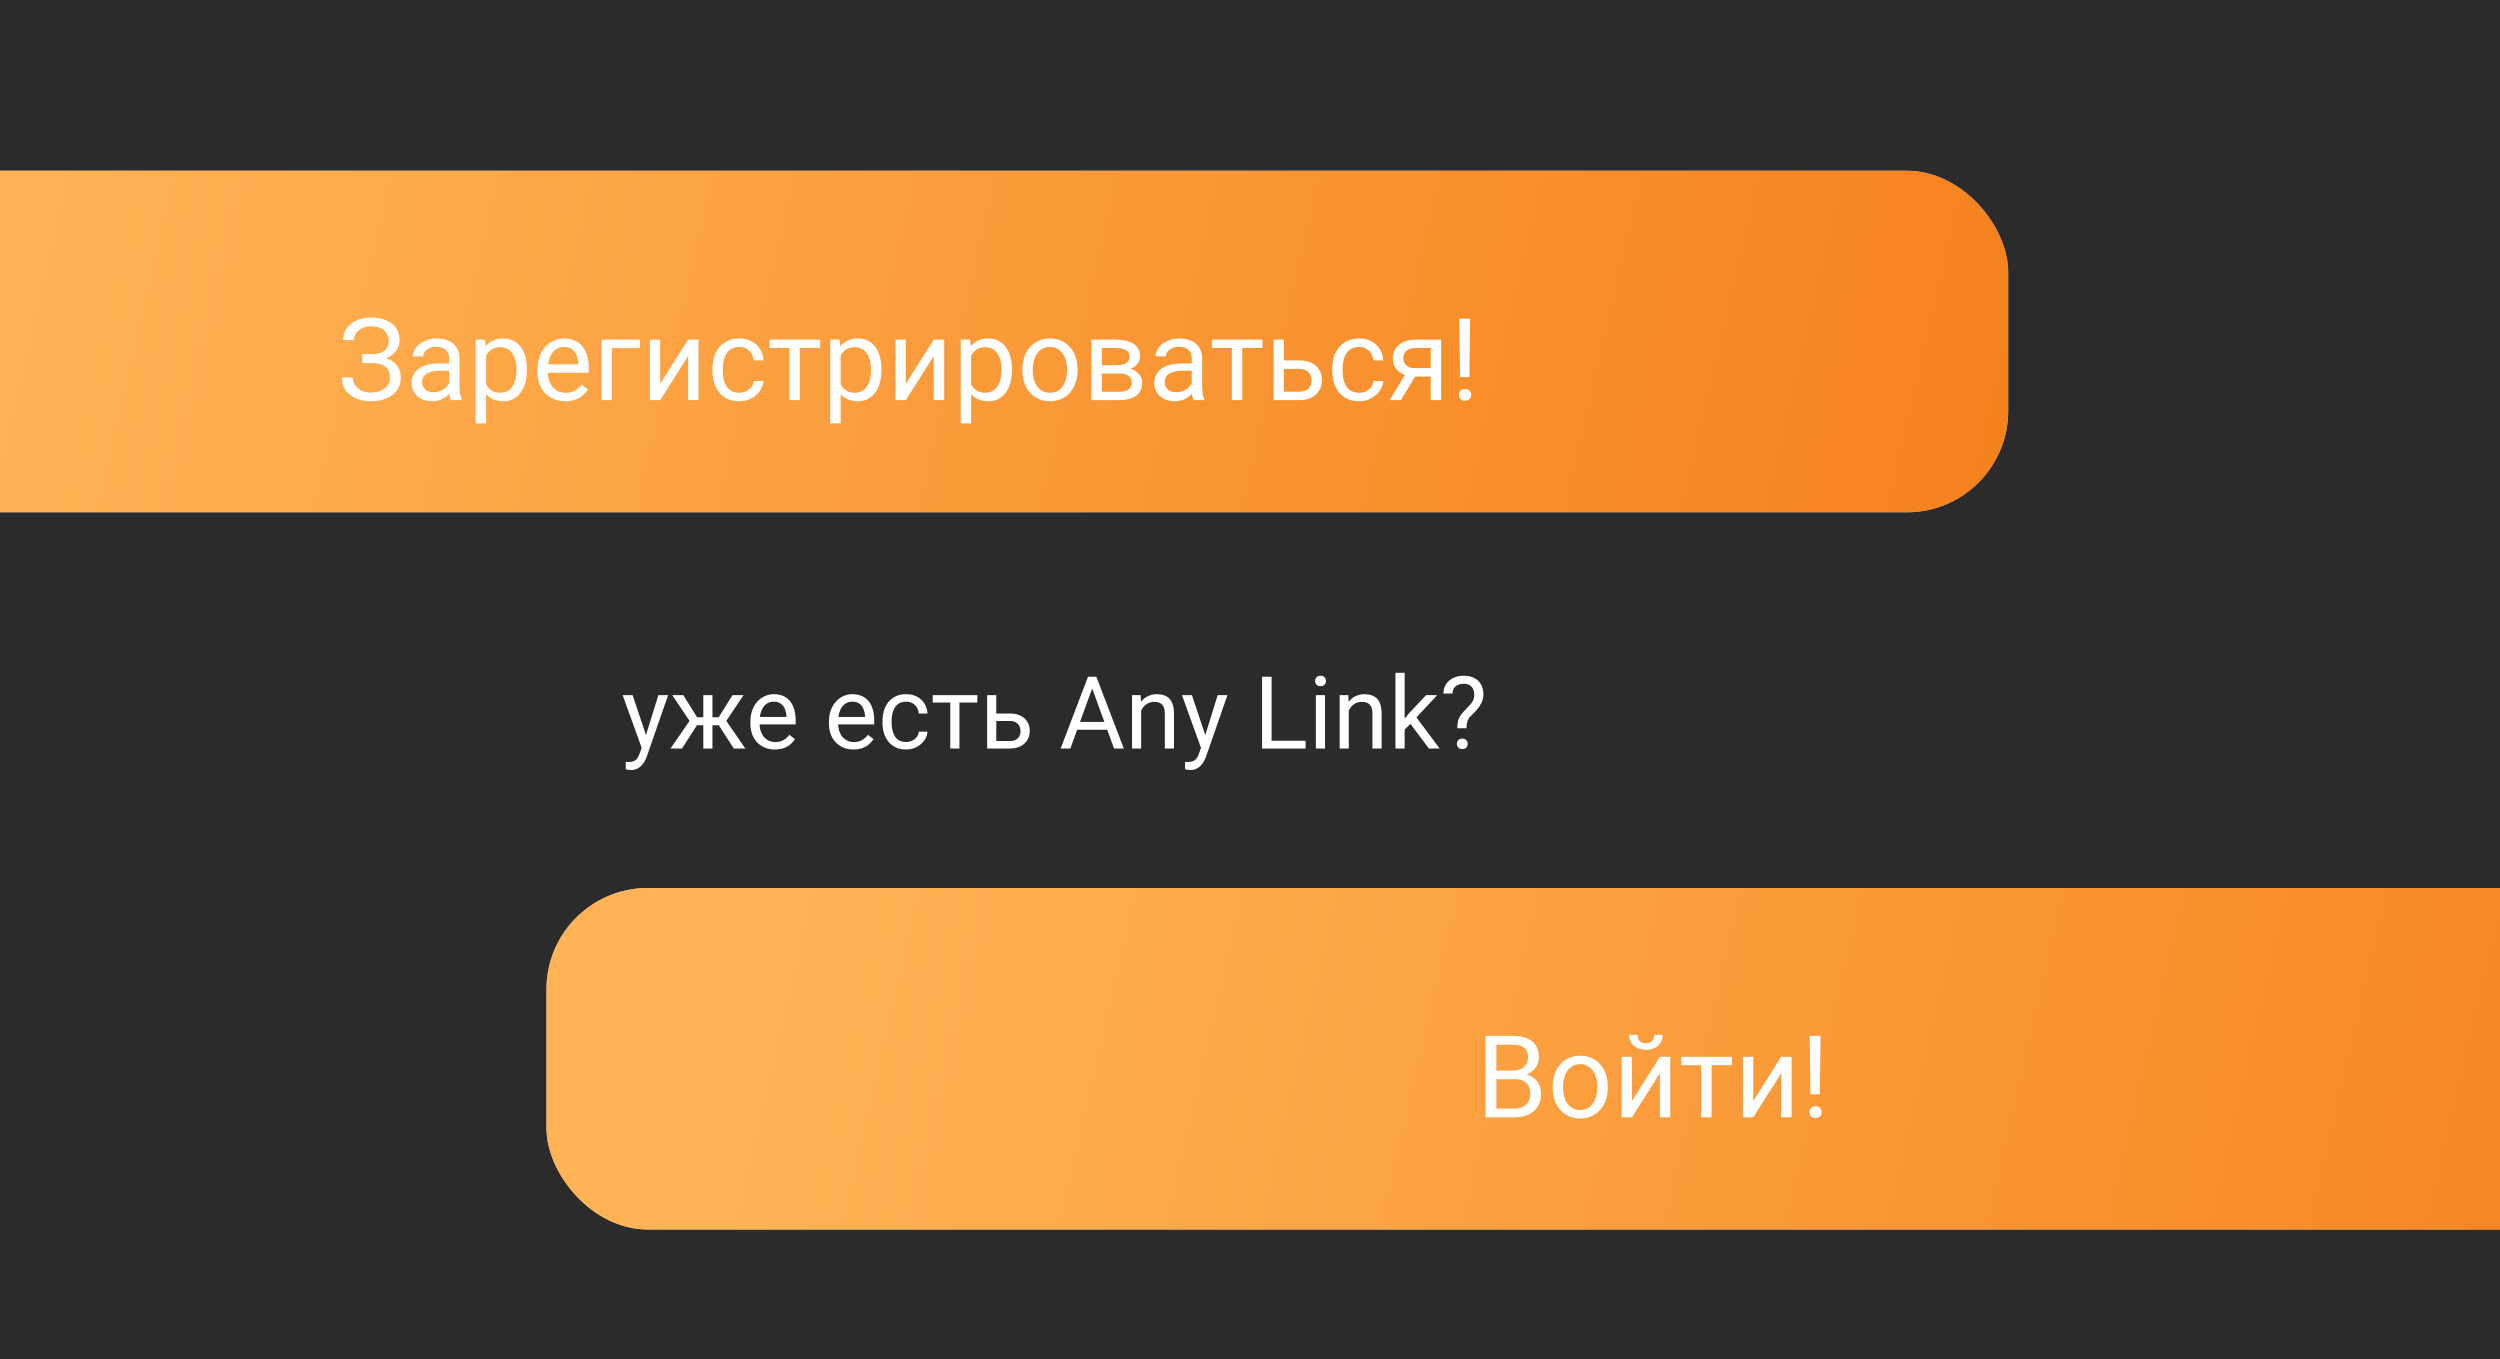 <svg width="366" height="199" viewBox="0 0 366 199" fill="none" xmlns="http://www.w3.org/2000/svg">
<g clip-path="url(#clip0_559_3653)">
<rect width="366" height="199" fill="#2B2B2B"/>
<rect x="-29" y="25" width="323" height="50" rx="14.842" fill="#C4C4C4"/>
<rect x="-29" y="25" width="323" height="50" rx="14.842" fill="url(#paint0_linear_559_3653)"/>
<g filter="url(#filter0_d_559_3653)">
<path d="M54.445 50.274H53.028V49.266H54.388C54.989 49.266 55.475 49.181 55.846 49.012C56.218 48.843 56.488 48.608 56.657 48.308C56.827 48.007 56.911 47.66 56.911 47.267C56.911 46.89 56.818 46.546 56.633 46.235C56.447 45.918 56.16 45.667 55.773 45.481C55.385 45.29 54.885 45.194 54.273 45.194C53.815 45.194 53.4 45.282 53.028 45.457C52.657 45.626 52.362 45.864 52.143 46.169C51.925 46.47 51.816 46.817 51.816 47.21H50.235C50.235 46.702 50.341 46.246 50.554 45.842C50.767 45.432 51.059 45.085 51.431 44.801C51.802 44.512 52.231 44.291 52.717 44.138C53.208 43.985 53.727 43.908 54.273 43.908C54.912 43.908 55.491 43.982 56.01 44.13C56.529 44.272 56.974 44.484 57.345 44.769C57.717 45.053 58.001 45.405 58.197 45.825C58.394 46.246 58.492 46.735 58.492 47.292C58.492 47.701 58.397 48.086 58.206 48.447C58.014 48.807 57.741 49.124 57.386 49.397C57.031 49.67 56.605 49.886 56.108 50.044C55.611 50.197 55.057 50.274 54.445 50.274ZM53.028 49.577H54.445C55.117 49.577 55.715 49.646 56.239 49.782C56.764 49.919 57.206 50.118 57.566 50.38C57.927 50.642 58.2 50.967 58.386 51.355C58.577 51.737 58.672 52.177 58.672 52.674C58.672 53.231 58.563 53.725 58.345 54.157C58.132 54.588 57.829 54.954 57.435 55.255C57.042 55.555 56.575 55.782 56.035 55.934C55.499 56.087 54.912 56.164 54.273 56.164C53.76 56.164 53.252 56.098 52.75 55.967C52.253 55.831 51.802 55.623 51.398 55.345C50.994 55.061 50.669 54.7 50.423 54.263C50.183 53.826 50.062 53.302 50.062 52.69H51.644C51.644 53.089 51.753 53.455 51.971 53.788C52.195 54.121 52.504 54.389 52.897 54.591C53.29 54.788 53.749 54.886 54.273 54.886C54.874 54.886 55.382 54.793 55.797 54.607C56.218 54.416 56.537 54.157 56.755 53.829C56.979 53.496 57.091 53.122 57.091 52.707C57.091 52.341 57.031 52.024 56.911 51.757C56.797 51.483 56.624 51.26 56.395 51.085C56.171 50.91 55.89 50.782 55.551 50.7C55.218 50.612 54.83 50.569 54.388 50.569H53.028V49.577ZM65.751 54.484V49.921C65.751 49.572 65.68 49.269 65.537 49.012C65.401 48.75 65.193 48.548 64.915 48.406C64.636 48.264 64.292 48.193 63.883 48.193C63.5 48.193 63.164 48.258 62.875 48.389C62.591 48.521 62.367 48.693 62.203 48.906C62.045 49.119 61.966 49.348 61.966 49.594H60.45C60.45 49.277 60.532 48.963 60.696 48.652C60.86 48.34 61.095 48.059 61.401 47.808C61.712 47.551 62.083 47.349 62.515 47.202C62.952 47.049 63.438 46.972 63.973 46.972C64.617 46.972 65.185 47.081 65.677 47.3C66.174 47.518 66.561 47.849 66.84 48.291C67.124 48.728 67.266 49.277 67.266 49.938V54.067C67.266 54.362 67.291 54.676 67.34 55.009C67.394 55.342 67.474 55.629 67.577 55.869V56H65.996C65.92 55.825 65.86 55.593 65.816 55.304C65.772 55.009 65.751 54.736 65.751 54.484ZM66.013 50.626L66.029 51.691H64.497C64.066 51.691 63.681 51.726 63.342 51.797C63.003 51.863 62.719 51.964 62.49 52.1C62.261 52.237 62.086 52.409 61.966 52.617C61.846 52.819 61.785 53.056 61.785 53.329C61.785 53.608 61.848 53.862 61.974 54.091C62.099 54.321 62.288 54.504 62.539 54.64C62.796 54.771 63.11 54.837 63.481 54.837C63.946 54.837 64.355 54.738 64.71 54.542C65.065 54.345 65.346 54.105 65.554 53.821C65.767 53.537 65.882 53.261 65.898 52.993L66.545 53.723C66.507 53.952 66.403 54.206 66.234 54.484C66.064 54.763 65.838 55.031 65.554 55.287C65.275 55.538 64.942 55.749 64.555 55.918C64.172 56.082 63.741 56.164 63.26 56.164C62.659 56.164 62.132 56.046 61.679 55.812C61.231 55.577 60.882 55.263 60.63 54.87C60.385 54.471 60.262 54.026 60.262 53.534C60.262 53.059 60.355 52.641 60.54 52.281C60.726 51.915 60.994 51.612 61.343 51.371C61.693 51.126 62.113 50.94 62.605 50.814C63.096 50.689 63.645 50.626 64.251 50.626H66.013ZM71.165 48.84V59.408H69.642V47.136H71.034L71.165 48.84ZM77.138 51.494V51.666C77.138 52.311 77.061 52.909 76.908 53.46C76.755 54.007 76.531 54.482 76.237 54.886C75.947 55.29 75.589 55.604 75.163 55.828C74.737 56.052 74.249 56.164 73.697 56.164C73.134 56.164 72.637 56.071 72.206 55.885C71.775 55.7 71.409 55.429 71.108 55.074C70.808 54.719 70.567 54.293 70.387 53.796C70.213 53.299 70.092 52.739 70.027 52.117V51.199C70.092 50.544 70.215 49.957 70.395 49.438C70.576 48.919 70.813 48.477 71.108 48.111C71.409 47.74 71.772 47.458 72.198 47.267C72.624 47.071 73.115 46.972 73.672 46.972C74.229 46.972 74.724 47.081 75.155 47.3C75.587 47.513 75.95 47.819 76.245 48.217C76.54 48.616 76.761 49.094 76.908 49.651C77.061 50.203 77.138 50.817 77.138 51.494ZM75.614 51.666V51.494C75.614 51.052 75.567 50.637 75.475 50.249C75.382 49.856 75.237 49.512 75.04 49.217C74.849 48.916 74.603 48.682 74.303 48.512C74.003 48.338 73.645 48.25 73.23 48.25C72.848 48.25 72.514 48.316 72.231 48.447C71.952 48.578 71.714 48.755 71.518 48.979C71.321 49.198 71.16 49.449 71.034 49.733C70.914 50.011 70.824 50.301 70.764 50.601V52.723C70.873 53.105 71.026 53.466 71.223 53.804C71.419 54.138 71.682 54.408 72.009 54.615C72.337 54.818 72.749 54.919 73.246 54.919C73.656 54.919 74.008 54.834 74.303 54.665C74.603 54.49 74.849 54.252 75.04 53.952C75.237 53.652 75.382 53.307 75.475 52.92C75.567 52.526 75.614 52.109 75.614 51.666ZM82.749 56.164C82.132 56.164 81.572 56.06 81.07 55.852C80.573 55.639 80.144 55.342 79.784 54.96C79.429 54.577 79.156 54.124 78.965 53.6C78.773 53.075 78.678 52.502 78.678 51.879V51.535C78.678 50.814 78.784 50.173 78.997 49.61C79.21 49.042 79.5 48.562 79.866 48.168C80.231 47.775 80.647 47.477 81.111 47.275C81.575 47.073 82.056 46.972 82.553 46.972C83.186 46.972 83.732 47.081 84.191 47.3C84.655 47.518 85.035 47.824 85.33 48.217C85.625 48.605 85.843 49.064 85.985 49.594C86.127 50.118 86.198 50.691 86.198 51.314V51.994H79.579V50.757H84.683V50.642C84.661 50.249 84.579 49.867 84.437 49.495C84.3 49.124 84.082 48.818 83.781 48.578C83.481 48.338 83.072 48.217 82.553 48.217C82.209 48.217 81.892 48.291 81.602 48.439C81.313 48.581 81.064 48.794 80.857 49.078C80.649 49.362 80.488 49.708 80.374 50.118C80.259 50.528 80.201 51 80.201 51.535V51.879C80.201 52.3 80.259 52.696 80.374 53.067C80.494 53.433 80.666 53.755 80.89 54.034C81.119 54.312 81.395 54.531 81.717 54.689C82.045 54.848 82.416 54.927 82.831 54.927C83.366 54.927 83.82 54.818 84.191 54.599C84.562 54.381 84.887 54.089 85.166 53.723L86.084 54.452C85.892 54.741 85.649 55.017 85.354 55.279C85.059 55.541 84.696 55.754 84.265 55.918C83.839 56.082 83.334 56.164 82.749 56.164ZM93.694 47.136V48.389H89.598V56H88.082V47.136H93.694ZM96.651 53.6L100.739 47.136H102.263V56H100.739V49.536L96.651 56H95.144V47.136H96.651V53.6ZM108.243 54.919C108.604 54.919 108.937 54.845 109.243 54.697C109.549 54.55 109.8 54.348 109.996 54.091C110.193 53.829 110.305 53.531 110.332 53.198H111.774C111.747 53.723 111.569 54.211 111.242 54.665C110.919 55.112 110.496 55.476 109.972 55.754C109.448 56.027 108.871 56.164 108.243 56.164C107.577 56.164 106.995 56.046 106.498 55.812C106.007 55.577 105.597 55.255 105.27 54.845C104.947 54.435 104.704 53.966 104.54 53.436C104.382 52.901 104.303 52.335 104.303 51.74V51.396C104.303 50.801 104.382 50.238 104.54 49.708C104.704 49.173 104.947 48.701 105.27 48.291C105.597 47.882 106.007 47.559 106.498 47.325C106.995 47.09 107.577 46.972 108.243 46.972C108.937 46.972 109.543 47.114 110.062 47.398C110.581 47.677 110.988 48.059 111.283 48.545C111.583 49.026 111.747 49.572 111.774 50.184H110.332C110.305 49.818 110.201 49.487 110.021 49.192C109.846 48.897 109.606 48.663 109.3 48.488C109 48.308 108.647 48.217 108.243 48.217C107.779 48.217 107.389 48.31 107.072 48.496C106.76 48.676 106.512 48.922 106.326 49.233C106.146 49.539 106.015 49.88 105.933 50.257C105.857 50.629 105.818 51.008 105.818 51.396V51.74C105.818 52.128 105.857 52.51 105.933 52.887C106.01 53.264 106.138 53.605 106.318 53.911C106.504 54.217 106.752 54.463 107.064 54.648C107.38 54.828 107.774 54.919 108.243 54.919ZM117.091 47.136V56H115.567V47.136H117.091ZM120.065 47.136V48.365H112.651V47.136H120.065ZM123.071 48.84V59.408H121.547V47.136H122.94L123.071 48.84ZM129.043 51.494V51.666C129.043 52.311 128.967 52.909 128.814 53.46C128.661 54.007 128.437 54.482 128.142 54.886C127.853 55.29 127.495 55.604 127.069 55.828C126.643 56.052 126.154 56.164 125.602 56.164C125.04 56.164 124.543 56.071 124.112 55.885C123.68 55.7 123.314 55.429 123.014 55.074C122.713 54.719 122.473 54.293 122.293 53.796C122.118 53.299 121.998 52.739 121.932 52.117V51.199C121.998 50.544 122.121 49.957 122.301 49.438C122.481 48.919 122.719 48.477 123.014 48.111C123.314 47.74 123.677 47.458 124.103 47.267C124.529 47.071 125.021 46.972 125.578 46.972C126.135 46.972 126.629 47.081 127.061 47.3C127.492 47.513 127.855 47.819 128.15 48.217C128.445 48.616 128.666 49.094 128.814 49.651C128.967 50.203 129.043 50.817 129.043 51.494ZM127.519 51.666V51.494C127.519 51.052 127.473 50.637 127.38 50.249C127.287 49.856 127.143 49.512 126.946 49.217C126.755 48.916 126.509 48.682 126.209 48.512C125.908 48.338 125.551 48.25 125.136 48.25C124.753 48.25 124.42 48.316 124.136 48.447C123.858 48.578 123.62 48.755 123.423 48.979C123.227 49.198 123.066 49.449 122.94 49.733C122.82 50.011 122.73 50.301 122.67 50.601V52.723C122.779 53.105 122.932 53.466 123.128 53.804C123.325 54.138 123.587 54.408 123.915 54.615C124.243 54.818 124.655 54.919 125.152 54.919C125.562 54.919 125.914 54.834 126.209 54.665C126.509 54.49 126.755 54.252 126.946 53.952C127.143 53.652 127.287 53.307 127.38 52.92C127.473 52.526 127.519 52.109 127.519 51.666ZM132.615 53.6L136.703 47.136H138.227V56H136.703V49.536L132.615 56H131.108V47.136H132.615V53.6ZM142.175 48.84V59.408H140.651V47.136H142.044L142.175 48.84ZM148.147 51.494V51.666C148.147 52.311 148.071 52.909 147.918 53.46C147.765 54.007 147.541 54.482 147.246 54.886C146.957 55.29 146.599 55.604 146.173 55.828C145.747 56.052 145.258 56.164 144.707 56.164C144.144 56.164 143.647 56.071 143.216 55.885C142.784 55.7 142.418 55.429 142.118 55.074C141.817 54.719 141.577 54.293 141.397 53.796C141.222 53.299 141.102 52.739 141.037 52.117V51.199C141.102 50.544 141.225 49.957 141.405 49.438C141.585 48.919 141.823 48.477 142.118 48.111C142.418 47.74 142.781 47.458 143.207 47.267C143.633 47.071 144.125 46.972 144.682 46.972C145.239 46.972 145.733 47.081 146.165 47.3C146.596 47.513 146.959 47.819 147.254 48.217C147.549 48.616 147.77 49.094 147.918 49.651C148.071 50.203 148.147 50.817 148.147 51.494ZM146.624 51.666V51.494C146.624 51.052 146.577 50.637 146.484 50.249C146.391 49.856 146.247 49.512 146.05 49.217C145.859 48.916 145.613 48.682 145.313 48.512C145.012 48.338 144.655 48.25 144.24 48.25C143.857 48.25 143.524 48.316 143.24 48.447C142.962 48.578 142.724 48.755 142.527 48.979C142.331 49.198 142.17 49.449 142.044 49.733C141.924 50.011 141.834 50.301 141.774 50.601V52.723C141.883 53.105 142.036 53.466 142.233 53.804C142.429 54.138 142.691 54.408 143.019 54.615C143.347 54.818 143.759 54.919 144.256 54.919C144.666 54.919 145.018 54.834 145.313 54.665C145.613 54.49 145.859 54.252 146.05 53.952C146.247 53.652 146.391 53.307 146.484 52.92C146.577 52.526 146.624 52.109 146.624 51.666ZM149.679 51.666V51.478C149.679 50.839 149.772 50.246 149.958 49.7C150.143 49.149 150.411 48.671 150.761 48.267C151.11 47.857 151.533 47.54 152.03 47.316C152.527 47.087 153.084 46.972 153.702 46.972C154.324 46.972 154.884 47.087 155.381 47.316C155.883 47.54 156.309 47.857 156.659 48.267C157.014 48.671 157.284 49.149 157.47 49.7C157.656 50.246 157.749 50.839 157.749 51.478V51.666C157.749 52.305 157.656 52.898 157.47 53.444C157.284 53.99 157.014 54.468 156.659 54.878C156.309 55.282 155.886 55.599 155.389 55.828C154.898 56.052 154.341 56.164 153.718 56.164C153.095 56.164 152.536 56.052 152.039 55.828C151.542 55.599 151.116 55.282 150.761 54.878C150.411 54.468 150.143 53.99 149.958 53.444C149.772 52.898 149.679 52.305 149.679 51.666ZM151.195 51.478V51.666C151.195 52.109 151.247 52.526 151.35 52.92C151.454 53.307 151.61 53.652 151.817 53.952C152.03 54.252 152.295 54.49 152.612 54.665C152.929 54.834 153.297 54.919 153.718 54.919C154.133 54.919 154.496 54.834 154.808 54.665C155.124 54.49 155.386 54.252 155.594 53.952C155.802 53.652 155.957 53.307 156.061 52.92C156.17 52.526 156.225 52.109 156.225 51.666V51.478C156.225 51.041 156.17 50.629 156.061 50.241C155.957 49.848 155.799 49.501 155.586 49.2C155.378 48.895 155.116 48.654 154.799 48.48C154.488 48.305 154.122 48.217 153.702 48.217C153.287 48.217 152.921 48.305 152.604 48.48C152.293 48.654 152.03 48.895 151.817 49.2C151.61 49.501 151.454 49.848 151.35 50.241C151.247 50.629 151.195 51.041 151.195 51.478ZM163.811 52.1H160.903L160.886 50.888H163.262C163.732 50.888 164.122 50.842 164.433 50.749C164.75 50.656 164.988 50.517 165.146 50.331C165.304 50.145 165.384 49.916 165.384 49.643C165.384 49.43 165.337 49.244 165.244 49.086C165.157 48.922 165.023 48.788 164.843 48.684C164.663 48.575 164.439 48.496 164.171 48.447C163.909 48.392 163.6 48.365 163.245 48.365H161.304V56H159.788V47.136H163.245C163.808 47.136 164.313 47.185 164.761 47.283C165.214 47.382 165.599 47.532 165.916 47.734C166.238 47.931 166.484 48.182 166.653 48.488C166.823 48.794 166.907 49.154 166.907 49.569C166.907 49.837 166.853 50.091 166.744 50.331C166.634 50.571 166.473 50.784 166.26 50.97C166.047 51.156 165.785 51.309 165.474 51.429C165.162 51.544 164.805 51.617 164.401 51.65L163.811 52.1ZM163.811 56H160.354L161.107 54.771H163.811C164.231 54.771 164.581 54.719 164.859 54.615C165.138 54.506 165.345 54.353 165.482 54.157C165.624 53.955 165.695 53.714 165.695 53.436C165.695 53.157 165.624 52.92 165.482 52.723C165.345 52.521 165.138 52.368 164.859 52.264C164.581 52.155 164.231 52.1 163.811 52.1H161.509L161.525 50.888H164.401L164.949 51.347C165.436 51.385 165.848 51.505 166.186 51.707C166.525 51.909 166.782 52.166 166.957 52.477C167.131 52.783 167.219 53.116 167.219 53.477C167.219 53.892 167.139 54.258 166.981 54.575C166.828 54.891 166.604 55.156 166.309 55.369C166.014 55.577 165.657 55.735 165.236 55.844C164.816 55.948 164.34 56 163.811 56ZM174.477 54.484V49.921C174.477 49.572 174.406 49.269 174.264 49.012C174.127 48.75 173.92 48.548 173.641 48.406C173.363 48.264 173.019 48.193 172.609 48.193C172.227 48.193 171.891 48.258 171.601 48.389C171.317 48.521 171.094 48.693 170.93 48.906C170.771 49.119 170.692 49.348 170.692 49.594H169.177C169.177 49.277 169.259 48.963 169.422 48.652C169.586 48.34 169.821 48.059 170.127 47.808C170.438 47.551 170.81 47.349 171.241 47.202C171.678 47.049 172.164 46.972 172.699 46.972C173.344 46.972 173.912 47.081 174.403 47.3C174.9 47.518 175.288 47.849 175.566 48.291C175.85 48.728 175.992 49.277 175.992 49.938V54.067C175.992 54.362 176.017 54.676 176.066 55.009C176.121 55.342 176.2 55.629 176.304 55.869V56H174.723C174.646 55.825 174.586 55.593 174.542 55.304C174.499 55.009 174.477 54.736 174.477 54.484ZM174.739 50.626L174.755 51.691H173.224C172.792 51.691 172.407 51.726 172.068 51.797C171.73 51.863 171.446 51.964 171.216 52.1C170.987 52.237 170.812 52.409 170.692 52.617C170.572 52.819 170.512 53.056 170.512 53.329C170.512 53.608 170.575 53.862 170.7 54.091C170.826 54.321 171.014 54.504 171.266 54.64C171.522 54.771 171.836 54.837 172.208 54.837C172.672 54.837 173.082 54.738 173.437 54.542C173.792 54.345 174.073 54.105 174.28 53.821C174.493 53.537 174.608 53.261 174.624 52.993L175.272 53.723C175.233 53.952 175.13 54.206 174.96 54.484C174.791 54.763 174.564 55.031 174.28 55.287C174.002 55.538 173.669 55.749 173.281 55.918C172.899 56.082 172.467 56.164 171.987 56.164C171.386 56.164 170.859 56.046 170.405 55.812C169.958 55.577 169.608 55.263 169.357 54.87C169.111 54.471 168.988 54.026 168.988 53.534C168.988 53.059 169.081 52.641 169.267 52.281C169.452 51.915 169.72 51.612 170.07 51.371C170.419 51.126 170.84 50.94 171.331 50.814C171.823 50.689 172.372 50.626 172.978 50.626H174.739ZM181.858 47.136V56H180.334V47.136H181.858ZM184.832 47.136V48.365H177.418V47.136H184.832ZM187.568 50.184H190.23C190.946 50.184 191.549 50.309 192.041 50.56C192.532 50.806 192.904 51.148 193.155 51.584C193.412 52.016 193.54 52.507 193.54 53.059C193.54 53.469 193.469 53.854 193.327 54.214C193.185 54.569 192.972 54.88 192.688 55.148C192.41 55.416 192.063 55.626 191.648 55.779C191.238 55.926 190.766 56 190.23 56H186.462V47.136H187.978V54.755H190.23C190.667 54.755 191.017 54.676 191.279 54.517C191.541 54.359 191.73 54.154 191.844 53.903C191.959 53.652 192.016 53.389 192.016 53.116C192.016 52.849 191.959 52.587 191.844 52.33C191.73 52.073 191.541 51.86 191.279 51.691C191.017 51.516 190.667 51.429 190.23 51.429H187.568V50.184ZM198.98 54.919C199.34 54.919 199.673 54.845 199.979 54.697C200.285 54.55 200.536 54.348 200.733 54.091C200.929 53.829 201.041 53.531 201.069 53.198H202.511C202.483 53.723 202.306 54.211 201.978 54.665C201.656 55.112 201.233 55.476 200.708 55.754C200.184 56.027 199.608 56.164 198.98 56.164C198.313 56.164 197.732 56.046 197.235 55.812C196.743 55.577 196.334 55.255 196.006 54.845C195.684 54.435 195.441 53.966 195.277 53.436C195.118 52.901 195.039 52.335 195.039 51.74V51.396C195.039 50.801 195.118 50.238 195.277 49.708C195.441 49.173 195.684 48.701 196.006 48.291C196.334 47.882 196.743 47.559 197.235 47.325C197.732 47.09 198.313 46.972 198.98 46.972C199.673 46.972 200.28 47.114 200.798 47.398C201.317 47.677 201.724 48.059 202.019 48.545C202.319 49.026 202.483 49.572 202.511 50.184H201.069C201.041 49.818 200.938 49.487 200.757 49.192C200.583 48.897 200.342 48.663 200.036 48.488C199.736 48.308 199.384 48.217 198.98 48.217C198.515 48.217 198.125 48.31 197.808 48.496C197.497 48.676 197.248 48.922 197.063 49.233C196.882 49.539 196.751 49.88 196.67 50.257C196.593 50.629 196.555 51.008 196.555 51.396V51.74C196.555 52.128 196.593 52.51 196.67 52.887C196.746 53.264 196.874 53.605 197.055 53.911C197.24 54.217 197.489 54.463 197.8 54.648C198.117 54.828 198.51 54.919 198.98 54.919ZM206.009 51.773H207.647L205.083 56H203.444L206.009 51.773ZM207.278 47.136H210.981V56H209.466V48.365H207.278C206.847 48.365 206.495 48.439 206.222 48.586C205.949 48.728 205.749 48.914 205.624 49.143C205.498 49.373 205.435 49.61 205.435 49.856C205.435 50.096 205.492 50.328 205.607 50.552C205.722 50.771 205.902 50.951 206.148 51.093C206.394 51.235 206.71 51.306 207.098 51.306H209.875V52.551H207.098C206.59 52.551 206.14 52.483 205.746 52.346C205.353 52.21 205.02 52.021 204.747 51.781C204.474 51.535 204.266 51.248 204.124 50.921C203.982 50.588 203.911 50.227 203.911 49.84C203.911 49.452 203.985 49.094 204.133 48.766C204.285 48.439 204.504 48.152 204.788 47.906C205.077 47.66 205.43 47.472 205.845 47.341C206.265 47.204 206.743 47.136 207.278 47.136ZM215.225 44.072L215.118 52.633H213.75L213.635 44.072H215.225ZM213.586 55.238C213.586 54.992 213.66 54.785 213.808 54.615C213.96 54.446 214.184 54.362 214.479 54.362C214.769 54.362 214.99 54.446 215.143 54.615C215.301 54.785 215.38 54.992 215.38 55.238C215.38 55.473 215.301 55.675 215.143 55.844C214.99 56.014 214.769 56.098 214.479 56.098C214.184 56.098 213.96 56.014 213.808 55.844C213.66 55.675 213.586 55.473 213.586 55.238Z" fill="white"/>
</g>
<rect x="80" y="130" width="323" height="50" rx="14.842" fill="#C4C4C4"/>
<rect x="80" y="130" width="323" height="50" rx="14.842" fill="url(#paint1_linear_559_3653)"/>
<g filter="url(#filter1_d_559_3653)">
<path d="M221.741 155.421H218.718L218.701 154.151H221.446C221.899 154.151 222.295 154.075 222.634 153.922C222.972 153.769 223.234 153.551 223.42 153.267C223.611 152.977 223.707 152.633 223.707 152.234C223.707 151.797 223.622 151.442 223.453 151.169C223.289 150.891 223.035 150.689 222.691 150.563C222.352 150.432 221.921 150.367 221.397 150.367H219.07V161H217.489V149.072H221.397C222.008 149.072 222.555 149.135 223.035 149.261C223.516 149.381 223.923 149.572 224.256 149.834C224.594 150.091 224.851 150.418 225.026 150.817C225.201 151.216 225.288 151.694 225.288 152.251C225.288 152.742 225.162 153.187 224.911 153.586C224.66 153.979 224.31 154.302 223.863 154.553C223.42 154.804 222.901 154.965 222.306 155.036L221.741 155.421ZM221.667 161H218.095L218.988 159.714H221.667C222.17 159.714 222.595 159.626 222.945 159.452C223.3 159.277 223.57 159.031 223.756 158.714C223.942 158.392 224.035 158.013 224.035 157.576C224.035 157.133 223.955 156.751 223.797 156.429C223.639 156.107 223.39 155.858 223.052 155.683C222.713 155.509 222.276 155.421 221.741 155.421H219.488L219.504 154.151H222.585L222.92 154.61C223.494 154.659 223.98 154.823 224.379 155.102C224.777 155.375 225.08 155.724 225.288 156.15C225.501 156.576 225.607 157.046 225.607 157.559C225.607 158.302 225.444 158.93 225.116 159.443C224.794 159.951 224.338 160.339 223.748 160.607C223.158 160.869 222.464 161 221.667 161ZM227.311 156.666V156.478C227.311 155.839 227.404 155.246 227.59 154.7C227.776 154.149 228.043 153.671 228.393 153.267C228.742 152.857 229.166 152.54 229.663 152.316C230.16 152.087 230.717 151.972 231.334 151.972C231.956 151.972 232.516 152.087 233.013 152.316C233.516 152.54 233.942 152.857 234.291 153.267C234.646 153.671 234.917 154.149 235.102 154.7C235.288 155.246 235.381 155.839 235.381 156.478V156.666C235.381 157.305 235.288 157.898 235.102 158.444C234.917 158.99 234.646 159.468 234.291 159.878C233.942 160.282 233.518 160.599 233.021 160.828C232.53 161.052 231.973 161.164 231.35 161.164C230.728 161.164 230.168 161.052 229.671 160.828C229.174 160.599 228.748 160.282 228.393 159.878C228.043 159.468 227.776 158.99 227.59 158.444C227.404 157.898 227.311 157.305 227.311 156.666ZM228.827 156.478V156.666C228.827 157.109 228.879 157.527 228.983 157.92C229.086 158.308 229.242 158.652 229.45 158.952C229.663 159.252 229.927 159.49 230.244 159.665C230.561 159.834 230.93 159.919 231.35 159.919C231.765 159.919 232.128 159.834 232.44 159.665C232.757 159.49 233.019 159.252 233.226 158.952C233.434 158.652 233.589 158.308 233.693 157.92C233.802 157.527 233.857 157.109 233.857 156.666V156.478C233.857 156.041 233.802 155.629 233.693 155.241C233.589 154.848 233.431 154.501 233.218 154.201C233.01 153.895 232.748 153.654 232.432 153.48C232.12 153.305 231.754 153.217 231.334 153.217C230.919 153.217 230.553 153.305 230.236 153.48C229.925 153.654 229.663 153.895 229.45 154.201C229.242 154.501 229.086 154.848 228.983 155.241C228.879 155.629 228.827 156.041 228.827 156.478ZM238.92 158.6L243.008 152.136H244.531V161H243.008V154.536L238.92 161H237.412V152.136H238.92V158.6ZM242.18 148.925H243.409C243.409 149.351 243.311 149.73 243.114 150.063C242.918 150.391 242.636 150.648 242.27 150.834C241.904 151.019 241.47 151.112 240.968 151.112C240.209 151.112 239.608 150.91 239.166 150.506C238.729 150.096 238.51 149.569 238.51 148.925H239.739C239.739 149.247 239.832 149.531 240.017 149.777C240.203 150.022 240.52 150.145 240.968 150.145C241.405 150.145 241.716 150.022 241.902 149.777C242.087 149.531 242.18 149.247 242.18 148.925ZM250.577 152.136V161H249.053V152.136H250.577ZM253.551 152.136V153.365H246.137V152.136H253.551ZM256.68 158.6L260.768 152.136H262.292V161H260.768V154.536L256.68 161H255.173V152.136H256.68V158.6ZM266.527 149.072L266.421 157.633H265.053L264.938 149.072H266.527ZM264.889 160.238C264.889 159.992 264.963 159.785 265.11 159.616C265.263 159.446 265.487 159.362 265.782 159.362C266.071 159.362 266.293 159.446 266.445 159.616C266.604 159.785 266.683 159.992 266.683 160.238C266.683 160.473 266.604 160.675 266.445 160.844C266.293 161.014 266.071 161.098 265.782 161.098C265.487 161.098 265.263 161.014 265.11 160.844C264.963 160.675 264.889 160.473 264.889 160.238Z" fill="white"/>
</g>
<g filter="url(#filter2_d_559_3653)">
<path d="M94.212 106.192L96.384 99.191H97.813L94.681 108.205C94.608 108.398 94.512 108.605 94.392 108.826C94.276 109.052 94.127 109.266 93.945 109.468C93.762 109.67 93.54 109.834 93.281 109.959C93.025 110.089 92.72 110.154 92.364 110.154C92.258 110.154 92.123 110.139 91.96 110.11C91.796 110.082 91.681 110.058 91.613 110.038L91.606 108.956C91.645 108.961 91.705 108.965 91.787 108.97C91.873 108.98 91.933 108.985 91.967 108.985C92.27 108.985 92.528 108.944 92.739 108.862C92.951 108.785 93.129 108.653 93.273 108.465C93.422 108.282 93.55 108.03 93.656 107.707L94.212 106.192ZM92.617 99.191L94.644 105.254L94.991 106.661L94.031 107.152L91.159 99.191H92.617ZM101.385 103.601L98.426 99.191H100.035L102.056 102.425H103.615L103.42 103.601H101.385ZM102.114 103.464L99.848 107H98.159L101.27 102.497L102.114 103.464ZM104.301 99.191V107H102.965V99.191H104.301ZM108.854 99.191L105.895 103.601H103.86L103.651 102.425H105.217L107.238 99.191H108.854ZM107.425 107L105.152 103.464L106.011 102.497L109.114 107H107.425ZM113.444 107.144C112.901 107.144 112.407 107.053 111.965 106.87C111.527 106.682 111.149 106.42 110.832 106.083C110.519 105.747 110.278 105.347 110.11 104.885C109.942 104.424 109.857 103.918 109.857 103.37V103.067C109.857 102.432 109.951 101.866 110.139 101.371C110.327 100.871 110.582 100.447 110.904 100.101C111.226 99.754 111.592 99.492 112.001 99.314C112.41 99.136 112.833 99.047 113.271 99.047C113.829 99.047 114.31 99.143 114.714 99.336C115.123 99.528 115.458 99.798 115.718 100.144C115.977 100.486 116.17 100.89 116.295 101.356C116.42 101.818 116.483 102.324 116.483 102.872V103.471H110.651V102.381H115.147V102.28C115.128 101.934 115.056 101.597 114.931 101.27C114.811 100.943 114.618 100.673 114.354 100.462C114.089 100.25 113.728 100.144 113.271 100.144C112.968 100.144 112.689 100.209 112.434 100.339C112.179 100.464 111.96 100.652 111.777 100.902C111.594 101.152 111.452 101.458 111.351 101.818C111.25 102.179 111.2 102.595 111.2 103.067V103.37C111.2 103.74 111.25 104.089 111.351 104.416C111.457 104.739 111.609 105.023 111.806 105.268C112.008 105.513 112.251 105.706 112.535 105.845C112.824 105.985 113.151 106.055 113.516 106.055C113.988 106.055 114.387 105.958 114.714 105.766C115.042 105.573 115.328 105.316 115.573 104.994L116.381 105.636C116.213 105.891 115.999 106.134 115.739 106.365C115.479 106.596 115.159 106.783 114.779 106.928C114.404 107.072 113.959 107.144 113.444 107.144ZM124.948 107.144C124.404 107.144 123.911 107.053 123.468 106.87C123.031 106.682 122.653 106.42 122.335 106.083C122.023 105.747 121.782 105.347 121.614 104.885C121.445 104.424 121.361 103.918 121.361 103.37V103.067C121.361 102.432 121.455 101.866 121.643 101.371C121.83 100.871 122.085 100.447 122.407 100.101C122.73 99.754 123.096 99.492 123.504 99.314C123.913 99.136 124.337 99.047 124.775 99.047C125.333 99.047 125.814 99.143 126.218 99.336C126.627 99.528 126.961 99.798 127.221 100.144C127.481 100.486 127.673 100.89 127.798 101.356C127.924 101.818 127.986 102.324 127.986 102.872V103.471H122.155V102.381H126.651V102.28C126.632 101.934 126.56 101.597 126.434 101.27C126.314 100.943 126.122 100.673 125.857 100.462C125.593 100.25 125.232 100.144 124.775 100.144C124.472 100.144 124.192 100.209 123.937 100.339C123.682 100.464 123.464 100.652 123.281 100.902C123.098 101.152 122.956 101.458 122.855 101.818C122.754 102.179 122.703 102.595 122.703 103.067V103.37C122.703 103.74 122.754 104.089 122.855 104.416C122.961 104.739 123.112 105.023 123.31 105.268C123.512 105.513 123.755 105.706 124.038 105.845C124.327 105.985 124.654 106.055 125.02 106.055C125.491 106.055 125.891 105.958 126.218 105.766C126.545 105.573 126.831 105.316 127.077 104.994L127.885 105.636C127.717 105.891 127.503 106.134 127.243 106.365C126.983 106.596 126.663 106.783 126.283 106.928C125.908 107.072 125.463 107.144 124.948 107.144ZM132.67 106.047C132.987 106.047 133.281 105.982 133.55 105.853C133.82 105.723 134.041 105.545 134.214 105.318C134.387 105.088 134.486 104.825 134.51 104.532H135.78C135.756 104.994 135.6 105.424 135.311 105.824C135.027 106.218 134.654 106.538 134.193 106.783C133.731 107.024 133.223 107.144 132.67 107.144C132.083 107.144 131.57 107.041 131.133 106.834C130.7 106.627 130.339 106.343 130.05 105.982C129.766 105.622 129.552 105.208 129.408 104.741C129.268 104.27 129.199 103.772 129.199 103.247V102.944C129.199 102.42 129.268 101.924 129.408 101.458C129.552 100.986 129.766 100.57 130.05 100.209C130.339 99.848 130.7 99.564 131.133 99.357C131.57 99.15 132.083 99.047 132.67 99.047C133.281 99.047 133.815 99.172 134.272 99.422C134.729 99.668 135.087 100.005 135.347 100.433C135.612 100.856 135.756 101.337 135.78 101.876H134.51C134.486 101.554 134.395 101.263 134.236 101.003C134.082 100.743 133.87 100.536 133.601 100.382C133.336 100.223 133.026 100.144 132.67 100.144C132.261 100.144 131.917 100.226 131.638 100.389C131.364 100.548 131.145 100.765 130.981 101.039C130.822 101.308 130.707 101.609 130.635 101.941C130.567 102.268 130.534 102.603 130.534 102.944V103.247C130.534 103.589 130.567 103.926 130.635 104.258C130.702 104.59 130.815 104.89 130.974 105.16C131.137 105.429 131.356 105.646 131.631 105.809C131.91 105.968 132.256 106.047 132.67 106.047ZM140.464 99.191V107H139.122V99.191H140.464ZM143.084 99.191V100.274H136.552V99.191H143.084ZM145.494 101.876H147.839C148.47 101.876 149.001 101.987 149.434 102.208C149.867 102.425 150.195 102.725 150.416 103.11C150.642 103.49 150.755 103.923 150.755 104.409C150.755 104.77 150.693 105.109 150.567 105.427C150.442 105.739 150.255 106.014 150.005 106.249C149.759 106.485 149.454 106.67 149.088 106.805C148.727 106.935 148.311 107 147.839 107H144.52V99.191H145.855V105.903H147.839C148.224 105.903 148.532 105.833 148.763 105.694C148.994 105.554 149.16 105.374 149.261 105.153C149.362 104.931 149.413 104.7 149.413 104.46C149.413 104.224 149.362 103.993 149.261 103.767C149.16 103.541 148.994 103.353 148.763 103.204C148.532 103.05 148.224 102.973 147.839 102.973H145.494V101.876ZM160.18 97.423L156.702 107H155.28L159.285 96.492H160.202L160.18 97.423ZM163.096 107L159.61 97.423L159.588 96.492H160.505L164.525 107H163.096ZM162.915 103.11V104.25H157.012V103.11H162.915ZM167.065 100.859V107H165.73V99.191H166.993L167.065 100.859ZM166.748 102.8L166.192 102.778C166.197 102.244 166.276 101.751 166.43 101.299C166.584 100.842 166.8 100.445 167.079 100.108C167.359 99.771 167.69 99.511 168.075 99.329C168.465 99.141 168.896 99.047 169.367 99.047C169.752 99.047 170.099 99.1 170.406 99.206C170.714 99.307 170.977 99.471 171.193 99.697C171.414 99.923 171.583 100.216 171.698 100.577C171.814 100.933 171.871 101.368 171.871 101.883V107H170.529V101.869C170.529 101.46 170.469 101.133 170.349 100.887C170.228 100.637 170.053 100.457 169.822 100.346C169.591 100.231 169.307 100.173 168.97 100.173C168.638 100.173 168.335 100.243 168.061 100.382C167.792 100.522 167.558 100.714 167.361 100.96C167.168 101.205 167.017 101.486 166.906 101.804C166.8 102.117 166.748 102.449 166.748 102.8ZM176.093 106.192L178.266 99.191H179.694L176.562 108.205C176.49 108.398 176.394 108.605 176.274 108.826C176.158 109.052 176.009 109.266 175.826 109.468C175.643 109.67 175.422 109.834 175.162 109.959C174.907 110.089 174.602 110.154 174.246 110.154C174.14 110.154 174.005 110.139 173.842 110.11C173.678 110.082 173.563 110.058 173.495 110.038L173.488 108.956C173.526 108.961 173.587 108.965 173.668 108.97C173.755 108.98 173.815 108.985 173.849 108.985C174.152 108.985 174.409 108.944 174.621 108.862C174.833 108.785 175.011 108.653 175.155 108.465C175.304 108.282 175.432 108.03 175.538 107.707L176.093 106.192ZM174.498 99.191L176.526 105.254L176.873 106.661L175.913 107.152L173.041 99.191H174.498ZM191.14 105.867V107H185.886V105.867H191.14ZM186.161 96.492V107H184.768V96.492H186.161ZM193.984 99.191V107H192.641V99.191H193.984ZM192.54 97.12C192.54 96.904 192.605 96.721 192.735 96.572C192.87 96.423 193.067 96.348 193.327 96.348C193.582 96.348 193.777 96.423 193.912 96.572C194.051 96.721 194.121 96.904 194.121 97.12C194.121 97.327 194.051 97.505 193.912 97.654C193.777 97.799 193.582 97.871 193.327 97.871C193.067 97.871 192.87 97.799 192.735 97.654C192.605 97.505 192.54 97.327 192.54 97.12ZM197.462 100.859V107H196.127V99.191H197.39L197.462 100.859ZM197.145 102.8L196.589 102.778C196.594 102.244 196.673 101.751 196.827 101.299C196.981 100.842 197.198 100.445 197.477 100.108C197.756 99.771 198.088 99.511 198.473 99.329C198.862 99.141 199.293 99.047 199.764 99.047C200.149 99.047 200.496 99.1 200.804 99.206C201.111 99.307 201.374 99.471 201.59 99.697C201.812 99.923 201.98 100.216 202.095 100.577C202.211 100.933 202.269 101.368 202.269 101.883V107H200.926V101.869C200.926 101.46 200.866 101.133 200.746 100.887C200.626 100.637 200.45 100.457 200.219 100.346C199.988 100.231 199.704 100.173 199.367 100.173C199.035 100.173 198.732 100.243 198.458 100.382C198.189 100.522 197.955 100.714 197.758 100.96C197.566 101.205 197.414 101.486 197.303 101.804C197.198 102.117 197.145 102.449 197.145 102.8ZM205.639 95.915V107H204.296V95.915H205.639ZM210.409 99.191L207.003 102.836L205.098 104.813L204.989 103.392L206.353 101.761L208.778 99.191H210.409ZM209.189 107L206.404 103.276L207.097 102.085L210.763 107H209.189ZM214.689 104.041H213.346C213.351 103.579 213.392 103.202 213.469 102.908C213.551 102.61 213.683 102.338 213.866 102.093C214.049 101.847 214.292 101.568 214.595 101.255C214.816 101.029 215.018 100.818 215.201 100.62C215.389 100.418 215.54 100.202 215.656 99.971C215.771 99.735 215.829 99.454 215.829 99.126C215.829 98.794 215.769 98.508 215.649 98.268C215.533 98.027 215.36 97.842 215.129 97.712C214.903 97.582 214.621 97.517 214.285 97.517C214.005 97.517 213.741 97.568 213.491 97.669C213.241 97.77 213.038 97.926 212.884 98.138C212.731 98.345 212.651 98.617 212.646 98.953H211.311C211.321 98.41 211.456 97.943 211.715 97.553C211.98 97.163 212.336 96.865 212.783 96.658C213.231 96.451 213.731 96.348 214.285 96.348C214.896 96.348 215.415 96.459 215.843 96.68C216.276 96.901 216.606 97.219 216.832 97.633C217.058 98.041 217.171 98.528 217.171 99.09C217.171 99.523 217.082 99.923 216.904 100.288C216.731 100.649 216.507 100.988 216.233 101.306C215.959 101.623 215.668 101.927 215.36 102.215C215.095 102.461 214.917 102.737 214.826 103.045C214.734 103.353 214.689 103.685 214.689 104.041ZM213.289 106.329C213.289 106.112 213.356 105.93 213.491 105.78C213.625 105.631 213.82 105.557 214.075 105.557C214.335 105.557 214.532 105.631 214.667 105.78C214.802 105.93 214.869 106.112 214.869 106.329C214.869 106.536 214.802 106.714 214.667 106.863C214.532 107.012 214.335 107.087 214.075 107.087C213.82 107.087 213.625 107.012 213.491 106.863C213.356 106.714 213.289 106.536 213.289 106.329Z" fill="white"/>
</g>
</g>
<defs>
<filter id="filter0_d_559_3653" x="42.964" y="39.391" width="179.513" height="29.696" filterUnits="userSpaceOnUse" color-interpolation-filters="sRGB">
<feFlood flood-opacity="0" result="BackgroundImageFix"/>
<feColorMatrix in="SourceAlpha" type="matrix" values="0 0 0 0 0 0 0 0 0 0 0 0 0 0 0 0 0 0 127 0" result="hardAlpha"/>
<feOffset dy="2.581"/>
<feGaussianBlur stdDeviation="3.549"/>
<feColorMatrix type="matrix" values="0 0 0 0 0 0 0 0 0 0 0 0 0 0 0 0 0 0 0.25 0"/>
<feBlend mode="normal" in2="BackgroundImageFix" result="effect1_dropShadow_559_3653"/>
<feBlend mode="normal" in="SourceGraphic" in2="effect1_dropShadow_559_3653" result="shape"/>
</filter>
<filter id="filter1_d_559_3653" x="210.39" y="144.408" width="63.392" height="26.436" filterUnits="userSpaceOnUse" color-interpolation-filters="sRGB">
<feFlood flood-opacity="0" result="BackgroundImageFix"/>
<feColorMatrix in="SourceAlpha" type="matrix" values="0 0 0 0 0 0 0 0 0 0 0 0 0 0 0 0 0 0 127 0" result="hardAlpha"/>
<feOffset dy="2.581"/>
<feGaussianBlur stdDeviation="3.549"/>
<feColorMatrix type="matrix" values="0 0 0 0 0 0 0 0 0 0 0 0 0 0 0 0 0 0 0.25 0"/>
<feBlend mode="normal" in2="BackgroundImageFix" result="effect1_dropShadow_559_3653"/>
<feBlend mode="normal" in="SourceGraphic" in2="effect1_dropShadow_559_3653" result="shape"/>
</filter>
<filter id="filter2_d_559_3653" x="84.062" y="91.398" width="140.208" height="28.435" filterUnits="userSpaceOnUse" color-interpolation-filters="sRGB">
<feFlood flood-opacity="0" result="BackgroundImageFix"/>
<feColorMatrix in="SourceAlpha" type="matrix" values="0 0 0 0 0 0 0 0 0 0 0 0 0 0 0 0 0 0 127 0" result="hardAlpha"/>
<feOffset dy="2.581"/>
<feGaussianBlur stdDeviation="3.549"/>
<feColorMatrix type="matrix" values="0 0 0 0 0 0 0 0 0 0 0 0 0 0 0 0 0 0 0.25 0"/>
<feBlend mode="normal" in2="BackgroundImageFix" result="effect1_dropShadow_559_3653"/>
<feBlend mode="normal" in="SourceGraphic" in2="effect1_dropShadow_559_3653" result="shape"/>
</filter>
<linearGradient id="paint0_linear_559_3653" x1="5.348" y1="35.677" x2="285.524" y2="100.58" gradientUnits="userSpaceOnUse">
<stop stop-color="#FFB355"/>
<stop offset="1" stop-color="#F5811D"/>
</linearGradient>
<linearGradient id="paint1_linear_559_3653" x1="114.348" y1="140.677" x2="394.524" y2="205.58" gradientUnits="userSpaceOnUse">
<stop stop-color="#FFB355"/>
<stop offset="1" stop-color="#F5811D"/>
</linearGradient>
<clipPath id="clip0_559_3653">
<rect width="366" height="199" fill="white"/>
</clipPath>
</defs>
</svg>
